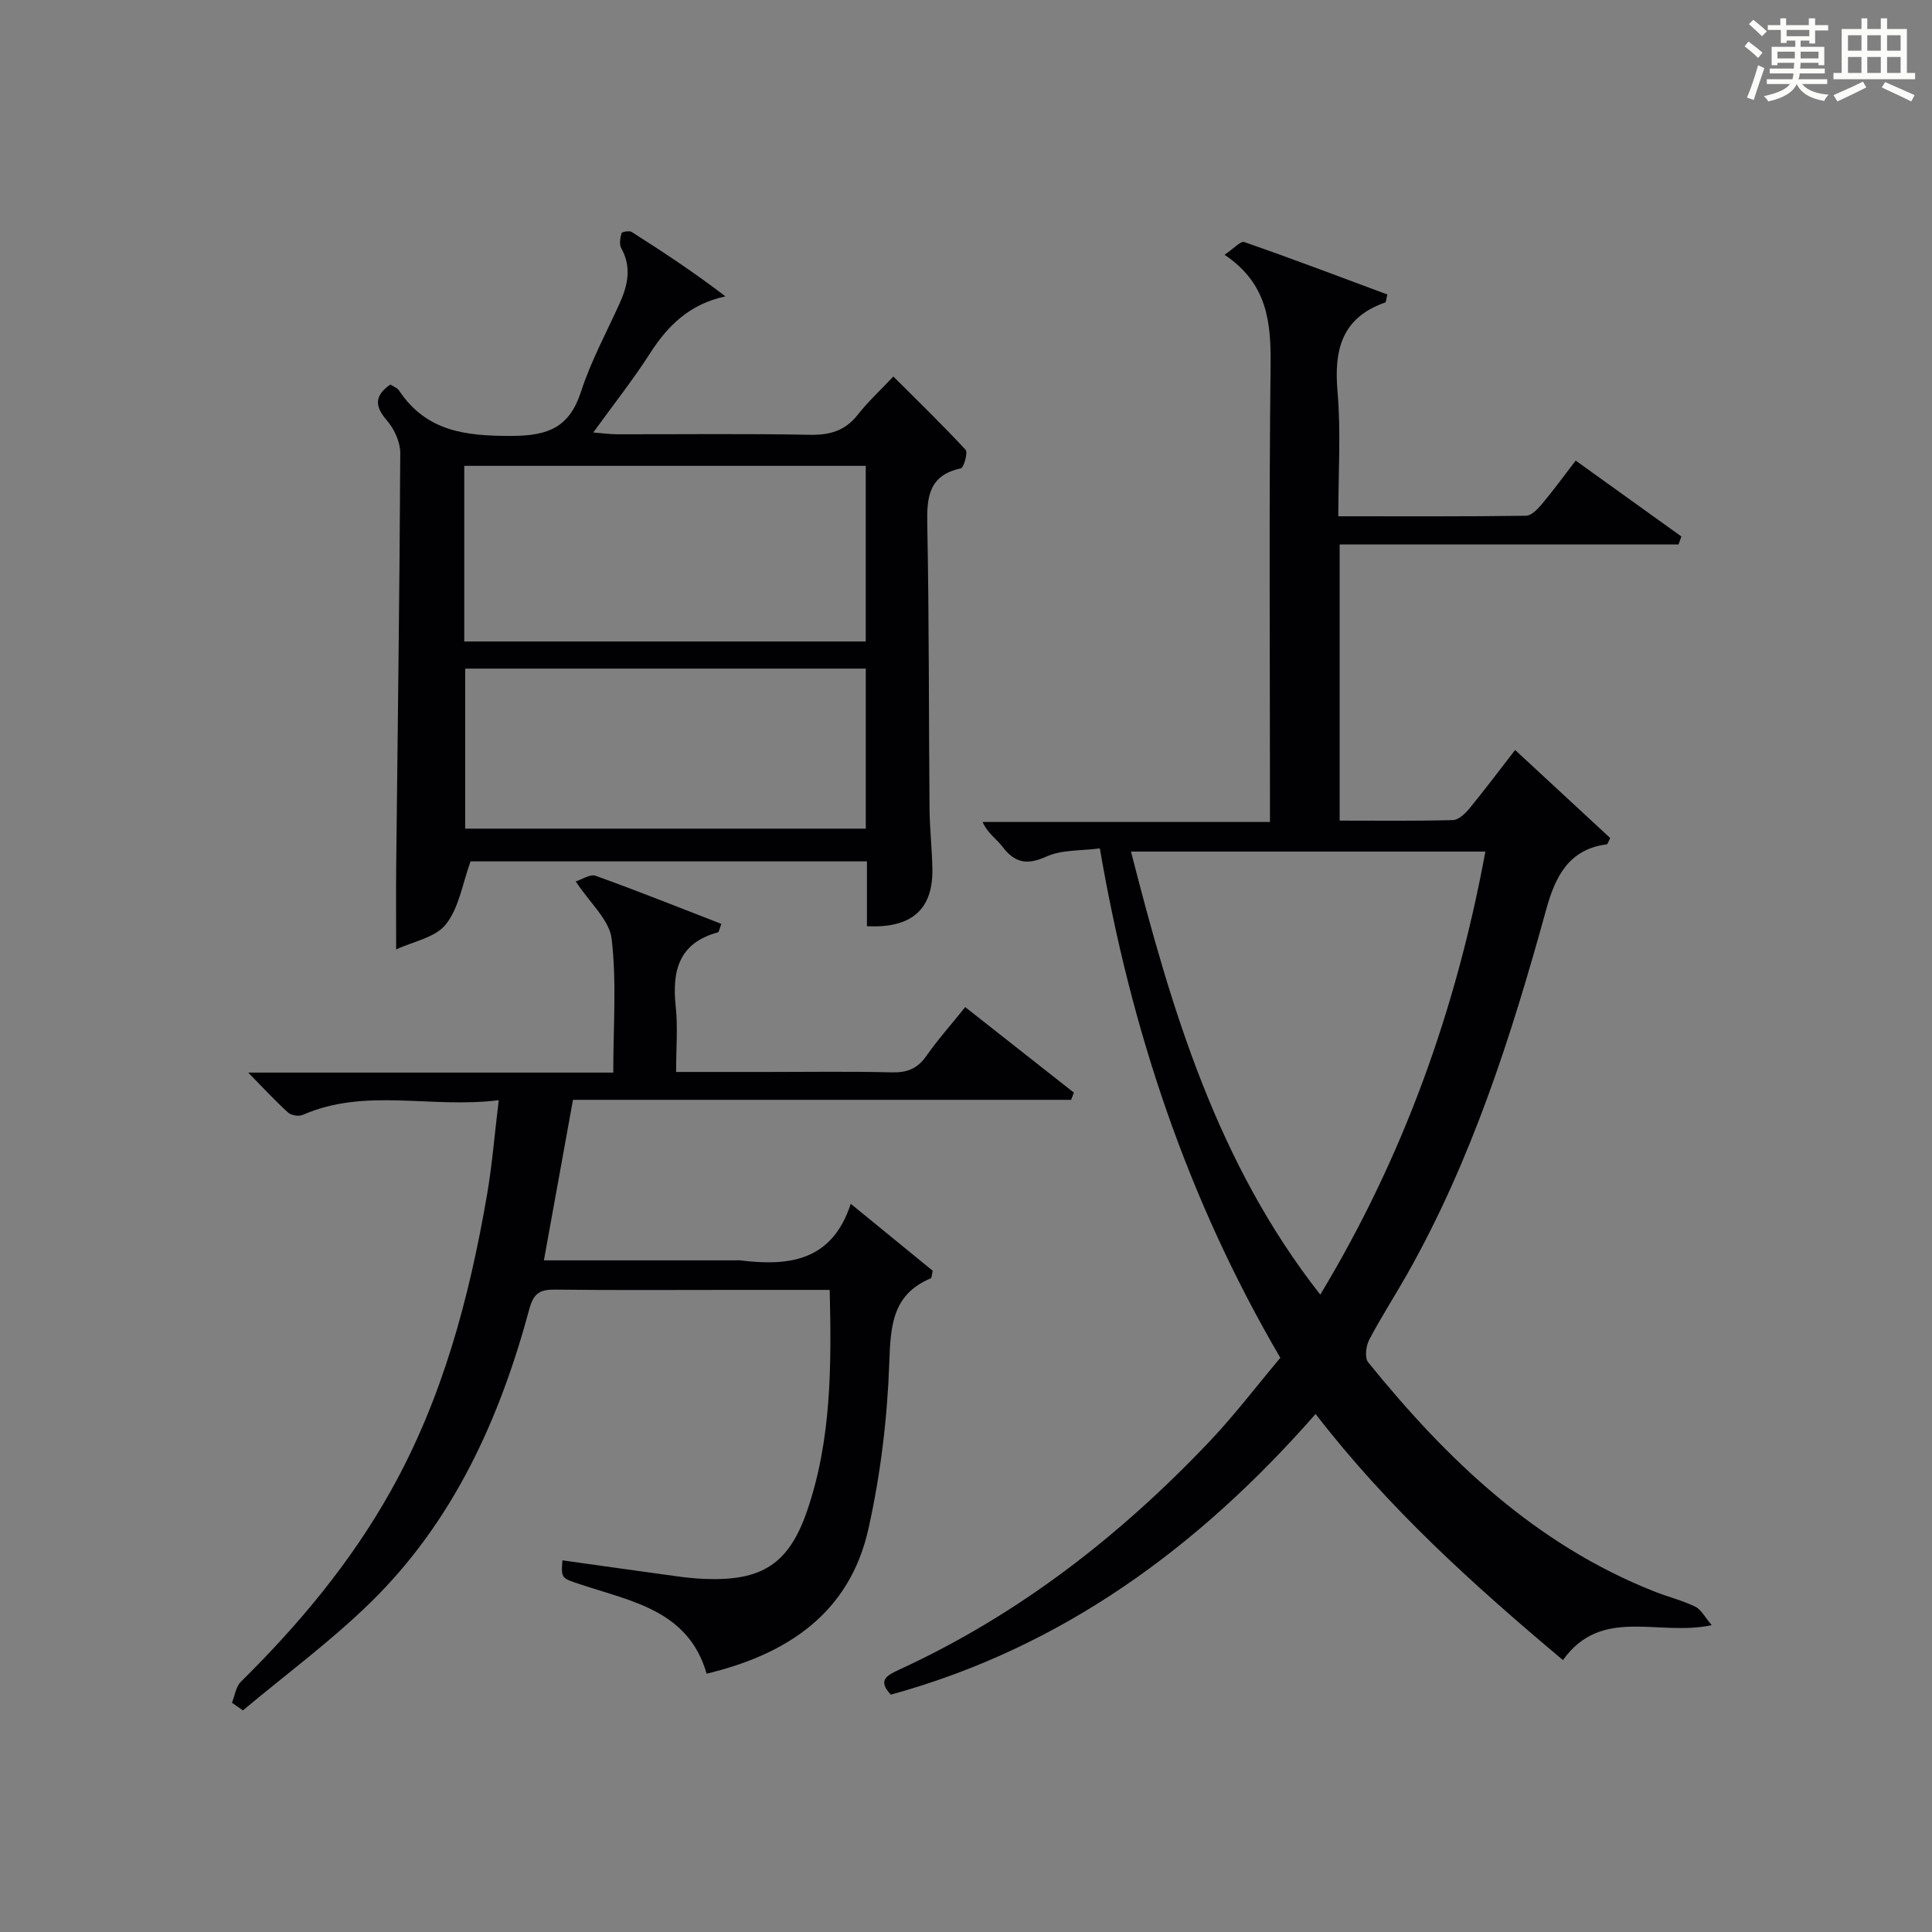<?xml version="1.0" encoding="utf-8"?>
<svg version="1.1" id="漢_ZDIC_典" xmlns="http://www.w3.org/2000/svg" xmlns:xlink="http://www.w3.org/1999/xlink" x="0px" y="0px"
	 viewBox="0 0 400 400" style="enable-background:new 0 0 400 400;" xml:space="preserve">
<rect x="0" y="0" width="400" height="400" fill="#808080" stroke="none"/>
<style type="text/css">
	.st1{fill:#010104;}
	.st0{fill:#fbfcfa;}
</style>
<g>
	<path class="st0" d="M361.2,9.6l0.8-1c0.9,0.7,1.9,1.4,2.9,2.3L364,12C363,11,362,10.2,361.2,9.6z M361.7,20.2
		c0.9-2.1,1.6-4.3,2.3-6.7c0.4,0.2,0.8,0.4,1.3,0.6c-0.7,2.1-1.5,4.3-2.2,6.6L361.7,20.2z M362.1,5l0.9-0.9c1,0.8,2,1.6,2.8,2.4
		l-1,1C363.9,6.6,363,5.8,362.1,5z M374.6,3.8h1.2v1.4h2.7v1.1h-2.7v2.7h-1.2V8.4h-1.8v1.3h4.9v3.8h-1.2v-0.5h-3.7
		c0,0.4-0.1,0.9-0.1,1.2h5.1v1h-5.2c0,0.5-0.1,0.9-0.3,1.2h6v1h-5.2c1.1,1.3,2.9,2,5.5,2.2c-0.4,0.4-0.7,0.8-0.9,1.3
		c-2.9-0.5-4.8-1.6-5.7-3.5H372c-0.8,1.7-2.7,2.9-5.9,3.6c-0.2-0.4-0.6-0.8-0.9-1.1c2.8-0.6,4.6-1.4,5.4-2.5h-4.8v-1h5.3
		c0.1-0.3,0.2-0.7,0.2-1.2h-4.9v-1h5c0-0.4,0-0.8,0.1-1.2H368v0.5h-1.2V9.7h4.9V8.4h-1.8v0.5h-1.2V6.2H366V5.2h2.6V3.8h1.2v1.4h4.7
		V3.8z M368,12.1h3.6c0-0.4,0-0.9,0-1.4H368V12.1z M369.9,7.5h4.7V6.2h-4.7V7.5z M376.5,10.7h-3.7c0,0.5,0,1,0,1.4h3.7V10.7z"/>
	<path class="st0" d="M385.3,3.8h1.3V6h2.8V3.8h1.3V6h4.1v9.1h1.7v1.3h-16.9v-1.3h1.7V6h4.1V3.8z M385.7,16.9l0.7,1.2
		c-1.8,0.9-3.8,1.9-6,2.9c-0.2-0.4-0.5-0.8-0.8-1.3C381.9,18.7,383.9,17.8,385.7,16.9z M382.6,10.5h2.8V7.3h-2.8V10.5z M382.6,15.1
		h2.8v-3.3h-2.8V15.1z M386.6,10.5h2.8V7.3h-2.8V10.5z M386.6,15.1h2.8v-3.3h-2.8V15.1z M390.3,17c2.1,0.9,4.1,1.8,6.1,2.7l-0.7,1.3
		c-2.2-1.1-4.2-2-6.1-2.9L390.3,17z M393.5,7.3h-2.8v3.2h2.8V7.3z M390.7,15.1h2.8v-3.3h-2.8V15.1z"/>
	
	<path class="st1" d="M227.71,175.65c-3.98,0.53-7.88,0.25-11.01,1.67c-4.06,1.85-6.61,1.36-9.19-2.07c-1.18-1.56-2.98-2.65-4.08-5.07
		c19.62,0,39.24,0,59.5,0c0-2.44,0-4.21,0-5.98c0-29.49-0.21-58.99,0.13-88.48c0.1-8.93-0.6-16.99-9.53-22.97
		c1.83-1.22,3.3-2.9,4.09-2.63c9.96,3.46,19.81,7.2,29.62,10.85c-0.27,1.06-0.27,1.59-0.43,1.65c-8.98,3.12-10.65,9.75-9.89,18.44
		c0.73,8.39,0.16,16.89,0.16,25.83c13.31,0,26.1,0.07,38.88-0.11c1.14-0.02,2.47-1.45,3.36-2.52c2.33-2.78,4.46-5.72,6.91-8.9
		c7.53,5.4,14.7,10.56,21.88,15.71c-0.2,0.55-0.39,1.11-0.59,1.66c-23.3,0-46.59,0-70.16,0c0,19.41,0,37.98,0,57.17
		c7.91,0,15.69,0.1,23.45-0.11c1.17-0.03,2.54-1.34,3.41-2.39c3.15-3.84,6.13-7.82,9.47-12.12c6.77,6.27,13.29,12.3,19.69,18.23
		c-0.42,0.79-0.53,1.28-0.71,1.3c-7.95,1.03-10.69,6.76-12.56,13.54c-7.2,26.14-15.43,51.91-28.89,75.66
		c-2.54,4.48-5.36,8.81-7.74,13.37c-0.67,1.29-0.97,3.73-0.22,4.66c16.29,20.14,34.67,37.75,59.3,47.48
		c2.78,1.1,5.73,1.82,8.41,3.11c1.21,0.58,1.96,2.13,3.43,3.84c-11.13,2.4-22.77-3.98-30.81,7.23
		c-18.56-15.57-36.25-31.55-51.21-50.95c-24.12,27.5-52.38,48.34-87.95,58.11c-2.78-2.98-0.86-3.98,1.79-5.2
		c24.69-11.35,45.73-27.72,64.31-47.34c5.13-5.42,9.66-11.39,14.55-17.2C245.88,248.33,234.16,213.27,227.71,175.65z M234.16,176.31
		c8.35,32.67,17.8,64.49,39.19,91.73c17.24-28.59,28.15-59.06,34.18-91.73C282.9,176.31,258.69,176.31,234.16,176.31z"/>
	<path class="st1" d="M221.76,227.71c-34.35,0-68.69,0-103.13,0c-2.06,11.39-4,22.08-6.02,33.23c13.39,0,26.53,0,39.67,0
		c0.33,0,0.67-0.04,1,0.01c10.03,1.24,18.99,0.19,22.86-11.72c6.22,5.08,11.7,9.56,16.96,13.86c-0.21,0.96-0.2,1.49-0.37,1.56
		c-7.96,3.34-8.34,9.75-8.61,17.4c-0.4,11.54-1.8,23.21-4.32,34.47c-3.88,17.39-16.66,25.95-33.5,30
		c-3.73-13-15.34-14.92-25.82-18.39c-4.26-1.41-4.31-1.23-4.04-5.08c7.84,1.1,15.67,2.21,23.5,3.28c1.98,0.27,3.97,0.49,5.96,0.57
		c11.76,0.45,17.37-2.99,21.18-14.03c5.06-14.69,5.08-29.97,4.7-45.81c-6.84,0-13.3,0-19.75,0c-12.33,0-24.67,0.09-37-0.06
		c-3.1-0.04-4.52,0.6-5.43,3.99c-6.14,22.8-15.71,43.95-32.82,60.72c-8.24,8.07-17.62,14.98-26.49,22.41
		c-0.76-0.53-1.51-1.06-2.27-1.59c0.6-1.47,0.82-3.33,1.86-4.35c12.03-11.88,22.76-24.72,31.05-39.54
		c10.7-19.11,16.22-39.89,19.9-61.25c1.06-6.17,1.56-12.43,2.43-19.61c-14.03,1.78-27.57-2.66-40.59,3.05
		c-0.81,0.36-2.38,0.1-3.03-0.49c-2.67-2.42-5.11-5.08-8.25-8.27c25.48,0,50.19,0,75.58,0c0-9.54,0.72-18.71-0.33-27.67
		c-0.46-3.94-4.52-7.45-7.44-11.91c1.23-0.38,2.97-1.57,4.13-1.16c8.7,3.12,17.28,6.57,26.02,9.95c-0.38,0.94-0.46,1.68-0.74,1.76
		c-8.08,2.2-9.5,7.97-8.71,15.34c0.46,4.26,0.08,8.6,0.08,13.56c6.45,0,12.56,0,18.66,0c8.67,0,17.34-0.14,26,0.08
		c3.15,0.08,5.29-0.75,7.13-3.37c2.37-3.39,5.15-6.5,8.07-10.14c7.59,5.97,15.05,11.84,22.5,17.71
		C222.16,226.71,221.96,227.21,221.76,227.71z"/>
	<path class="st1" d="M179.49,191.76c0-4.61,0-8.88,0-13.42c-27.89,0-55.3,0-82.07,0c-1.66,4.57-2.38,9.6-5.11,13.04
		c-2.18,2.75-6.81,3.55-10.29,5.19c0-6.26-0.05-11.82,0.01-17.37c0.31-28.46,0.7-56.92,0.84-85.39c0.01-2.26-1.21-4.95-2.72-6.7
		c-2.48-2.89-2.8-5.06,0.66-7.5c0.52,0.35,1.4,0.64,1.81,1.25c5.68,8.52,13.88,9.43,23.38,9.39c7.56-0.03,11.9-1.79,14.3-9.18
		c2.04-6.28,5.24-12.19,7.98-18.24c1.71-3.79,2.53-7.51,0.34-11.46c-0.45-0.8-0.21-2.12,0.06-3.1c0.08-0.28,1.61-0.56,2.1-0.25
		c6.53,4.16,13,8.42,19.41,13.34c-7.4,1.59-11.91,6.02-15.62,11.81c-3.48,5.43-7.5,10.51-11.74,16.37c2.08,0.16,3.47,0.37,4.86,0.37
		c13.33,0.02,26.65-0.15,39.97,0.11c4.17,0.08,7.32-0.83,9.94-4.17c2.15-2.73,4.74-5.11,7.36-7.9c5.3,5.3,10.27,10.1,14.95,15.17
		c0.52,0.56-0.36,3.71-0.98,3.85c-6.61,1.42-7.06,5.88-6.95,11.55c0.39,19.65,0.3,39.3,0.47,58.95c0.04,4.15,0.52,8.29,0.59,12.44
		C193.17,188.23,188.83,192.22,179.49,191.76z M96.12,132.81c27.92,0,55.37,0,83.12,0c0-12.23,0-24.29,0-36.36
		c-27.9,0-55.46,0-83.12,0C96.12,108.65,96.12,120.46,96.12,132.81z M179.25,138.43c-27.88,0-55.42,0-82.94,0
		c0,11.27,0,22.18,0,33.13c27.82,0,55.33,0,82.94,0C179.25,160.27,179.25,149.36,179.25,138.43z"/>
	
	
	
</g>
</svg>
